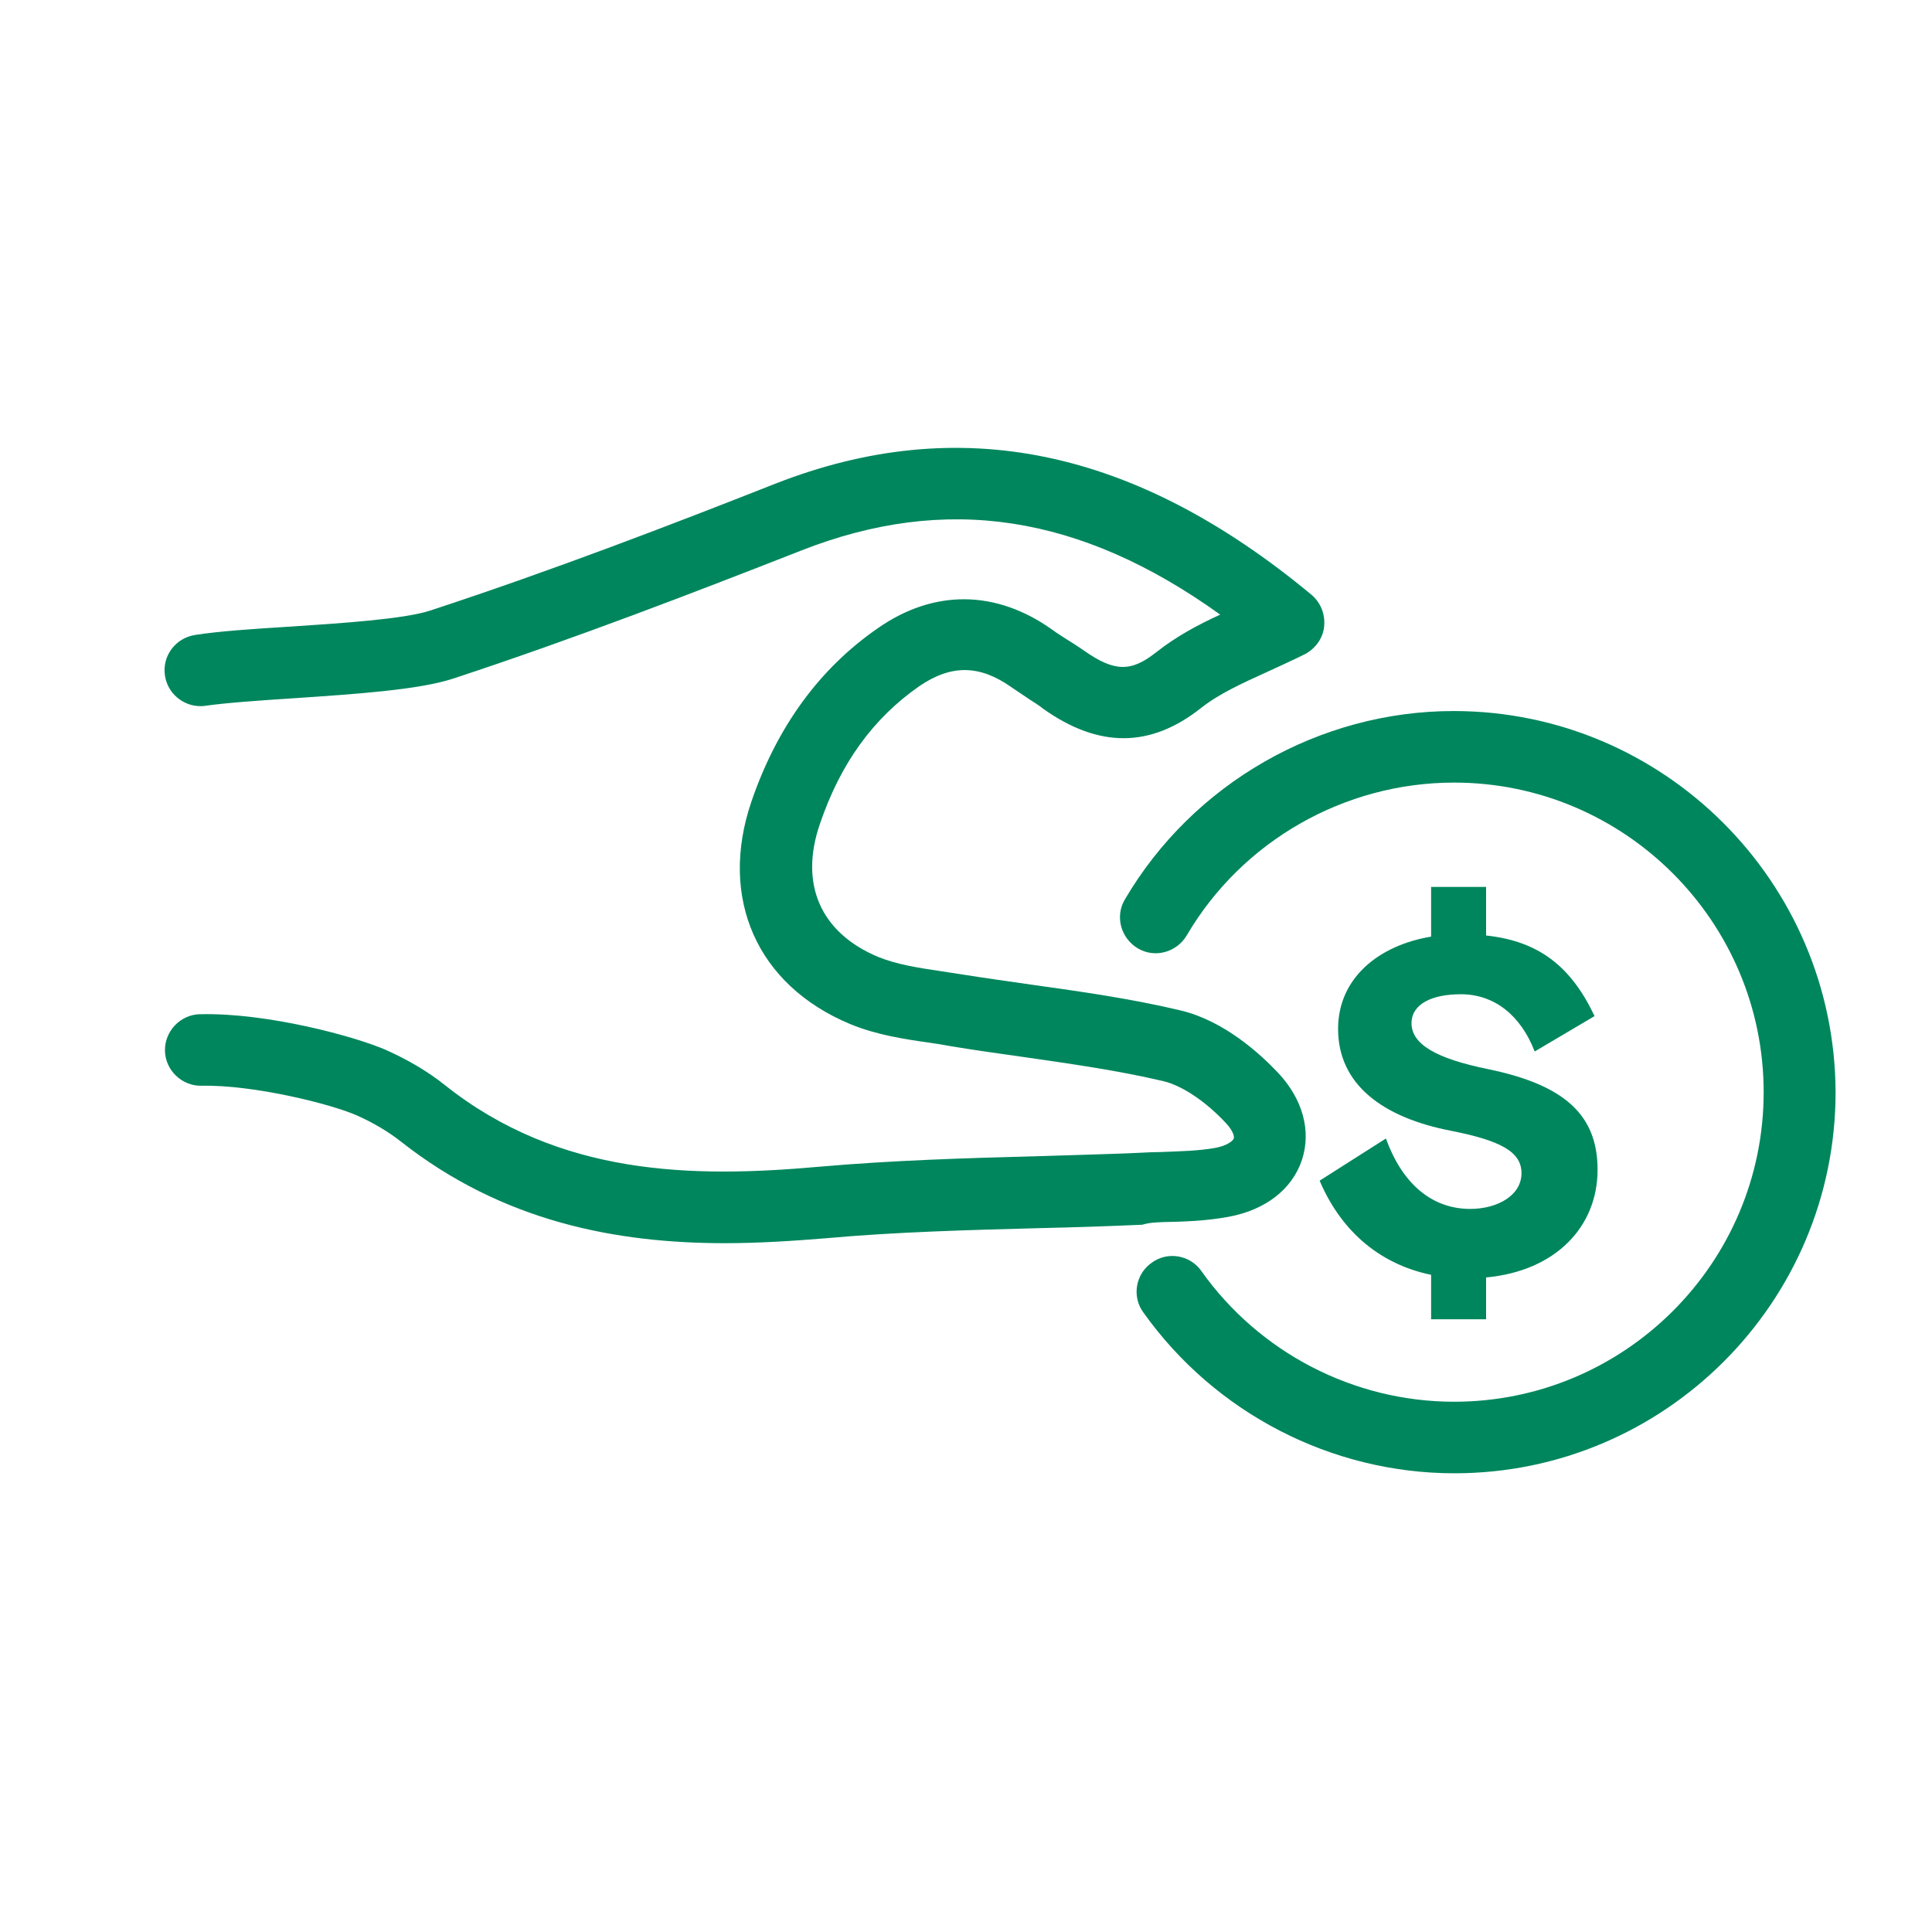 <?xml version="1.0" encoding="utf-8"?>
<!-- Generator: Adobe Illustrator 25.4.5, SVG Export Plug-In . SVG Version: 6.00 Build 0)  -->
<svg version="1.1" xmlns="http://www.w3.org/2000/svg" xmlns:xlink="http://www.w3.org/1999/xlink" x="0px" y="0px"
	 viewBox="0 0 513 513" style="enable-background:new 0 0 513 513;" xml:space="preserve">
<style type="text/css">
	.st0{display:none;}
	.st1{display:inline;fill:#F2F3F3;stroke:#929497;stroke-width:11;stroke-miterlimit:10;}
	.st2{display:inline;}
	.st3{fill:none;stroke:#B7DDBD;stroke-width:66;stroke-miterlimit:10;}
	.st4{fill:none;stroke:#87A3A6;stroke-width:24;stroke-miterlimit:10;}
	.st5{display:inline;fill:none;stroke:#87A3A6;stroke-width:10;stroke-miterlimit:10;}
	.st6{display:inline;fill:none;stroke:#B7DDBD;stroke-width:10;stroke-miterlimit:10;}
	.st7{display:inline;fill:#F2F3F3;stroke:#929497;stroke-width:0.57;stroke-miterlimit:10;}
	.st8{fill:none;stroke:#B7DDBD;stroke-width:3.421;stroke-miterlimit:10;}
	.st9{fill:none;stroke:#87A3A6;stroke-width:1.244;stroke-miterlimit:10;}
	.st10{display:inline;fill:none;stroke:#87A3A6;stroke-width:0.518;stroke-miterlimit:10;}
	.st11{display:inline;fill:none;stroke:#B7DDBD;stroke-width:0.518;stroke-miterlimit:10;}
	.st12{display:inline;fill:#FFFFFF;}
	.st13{fill:#00865D;}
	.st14{fill:#00864B;}
	.st15{fill:none;stroke:#00864B;stroke-width:26;stroke-miterlimit:10;}
	.st16{fill:none;stroke:#FFFFFF;stroke-width:27;stroke-miterlimit:10;}
	.st17{fill:#FFFFFF;}
	.st18{fill:none;}
	.st19{fill:none;stroke:#00864B;stroke-width:24;stroke-linecap:round;stroke-linejoin:round;stroke-miterlimit:10;}
	.st20{fill:none;stroke:#00864B;stroke-width:1.14;stroke-linecap:round;stroke-linejoin:round;stroke-miterlimit:10;}
	.st21{fill:none;stroke:#00864B;stroke-width:1.244;stroke-linecap:round;stroke-linejoin:round;stroke-miterlimit:10;}
	.st22{fill:none;stroke:#00864B;stroke-width:26;stroke-linecap:round;stroke-linejoin:round;stroke-miterlimit:10;}
	.st23{fill:none;stroke:#FFFFFF;stroke-width:66;}
	.st24{fill:none;stroke:#00864B;stroke-width:21;stroke-linejoin:round;}
	.st25{fill:none;stroke:#00864B;stroke-width:20;stroke-linejoin:round;}
	.st26{fill:none;stroke:#FFFFFF;stroke-width:21;stroke-miterlimit:10;}
	.st27{fill:#01854A;}
	.st28{fill:none;stroke:#01854A;stroke-width:24.761;stroke-linecap:round;stroke-linejoin:round;stroke-miterlimit:10;}
	.st29{fill:none;stroke:#FFFFFF;stroke-width:37.935;stroke-linecap:round;stroke-linejoin:round;stroke-miterlimit:10;}
	.st30{fill:none;stroke:#01854A;stroke-width:25.816;stroke-miterlimit:10;}
	.st31{fill:none;stroke:#00864B;stroke-width:19.165;stroke-linecap:round;stroke-linejoin:round;stroke-miterlimit:10;}
	.st32{fill:none;stroke:#00865D;stroke-width:24.761;stroke-linecap:round;stroke-linejoin:round;stroke-miterlimit:10;}
	.st33{fill:none;stroke:#01854A;stroke-width:33;stroke-linecap:round;stroke-linejoin:round;stroke-miterlimit:10;}
	.st34{fill:none;stroke:#01854A;stroke-width:20.94;stroke-linecap:round;stroke-linejoin:round;stroke-miterlimit:10;}
	.st35{fill:#606161;}
	.st36{fill:none;stroke:#606161;stroke-width:40;stroke-miterlimit:10;}
	.st37{fill:none;stroke:#00864B;stroke-width:40;stroke-miterlimit:10;}
	.st38{fill:none;stroke:#606161;stroke-width:28;stroke-miterlimit:10;}
	.st39{fill:none;stroke:#00865D;stroke-width:24;stroke-linecap:round;stroke-linejoin:round;stroke-miterlimit:10;}
	.st40{fill:none;stroke:#EC1C24;stroke-width:24;stroke-linecap:round;stroke-linejoin:round;stroke-miterlimit:10;}
	.st41{fill:none;stroke:#00865D;stroke-width:14.691;stroke-linecap:round;stroke-linejoin:round;stroke-miterlimit:10;}
	.st42{fill:none;stroke:#00865D;stroke-width:14.079;stroke-linecap:round;stroke-linejoin:round;stroke-miterlimit:10;}
	.st43{fill:#FFFFFF;stroke:#00865D;stroke-width:16;stroke-linecap:round;stroke-linejoin:round;stroke-miterlimit:10;}
	.st44{fill:none;stroke:#00865D;stroke-width:19;stroke-linecap:round;stroke-linejoin:round;stroke-miterlimit:10;}
	.st45{fill:none;stroke:#FFFFFF;stroke-width:40;stroke-linecap:round;stroke-linejoin:round;stroke-miterlimit:10;}
	.st46{fill:none;stroke:#00865D;stroke-width:16;stroke-linecap:round;stroke-linejoin:round;stroke-miterlimit:10;}
	.st47{fill:#FFFFFF;stroke:#00865D;stroke-width:19;stroke-linecap:round;stroke-linejoin:round;stroke-miterlimit:10;}
	.st48{fill:none;stroke:#00865D;stroke-width:19;stroke-linecap:round;stroke-miterlimit:10;}
</style>
<g id="instructions" class="st0">
	<rect x="-1714.9" y="-6799.1" class="st1" width="11186" height="10887.1"/>
</g>
<g id="larger_frames" class="st0">
	<rect x="-147.4" y="-147.4" class="st12" width="807.7" height="807.7"/>
</g>
<g id="small_frame" class="st0">
	<rect x="0.5" y="0.5" class="st12" width="512" height="512"/>
</g>
<g id="icons">
	<g>
		<path class="st13" d="M308.7,324.5c5.7-0.1,11.5-0.3,17.5-1.4c9.8-1.8,16.9-7.3,19.5-15.1c2.5-7.6,0.3-16-6.2-23
			c-4.7-5-14.3-13.9-26-16.7c-13.1-3.1-26.4-5-39.3-6.8c-6.3-0.9-12.7-1.8-19-2.8c-1.7-0.3-3.5-0.5-5.2-0.8
			c-6.1-0.9-11.9-1.8-16.8-3.8c-15.3-6.4-21-19.3-15.5-35.3c5.5-16.2,14.2-28.1,26.4-36.6c8.5-5.8,16-5.7,24.5,0.3
			c1.6,1.1,3.1,2.1,4.6,3.1c1.4,0.9,2.7,1.7,3.8,2.6c14.8,10.5,28.5,10.4,41.9-0.2c4.8-3.8,11-6.6,17.6-9.6c3.2-1.5,6.6-3,10-4.7
			c2.8-1.5,4.8-4.2,5.1-7.4s-0.9-6.3-3.4-8.4c-47-39-93.6-48.6-142.5-29.4c-27.1,10.7-59.1,23-91.4,33.6c-6.9,2.3-23.8,3.4-37.5,4.3
			c-9.6,0.6-18.7,1.2-25,2.2c-5.2,0.8-8.8,5.6-8,10.8c0.7,4.7,4.8,8.1,9.4,8.1c0.5,0,0.9,0,1.4-0.1c5.6-0.8,14.3-1.4,23.5-2
			c16.2-1.1,33-2.2,42.2-5.2c32.8-10.8,65.1-23.3,92.4-34c38.4-15.1,74.1-9.7,111.3,17c-5.9,2.7-11.7,5.8-17,10
			c-6.7,5.3-11.1,5.2-19.1-0.4c-1.6-1.1-3.1-2.1-4.6-3c-1.4-0.9-2.7-1.7-3.9-2.6c-14.9-10.6-31.4-10.8-46.3-0.4
			c-15.5,10.7-26.8,26.2-33.6,46.1c-8.7,25.6,1.5,48.7,26.2,59c7,2.9,14.3,4,21.3,5c1.6,0.2,3.3,0.5,4.9,0.8
			c6.5,1.1,13.1,2,19.4,2.9c12.5,1.8,25.4,3.6,37.7,6.5c4.9,1.2,11.1,5.3,16.5,11.1c1.9,2,2.3,3.6,2.1,4.1c-0.2,0.6-1.7,1.9-4.9,2.5
			c-4.5,0.8-9.4,0.9-14.6,1.1c-1.8,0-3.7,0.1-5.5,0.2c-8.9,0.4-18.1,0.6-26.9,0.9c-19.1,0.5-38.8,1.1-58.2,2.8
			c-33.6,3-69,2.5-99.4-21.7c-4.5-3.6-9.8-6.7-15.6-9.3c-8.2-3.6-31.5-9.9-49.2-9.5c-0.1,0-0.2,0-0.2,0c-5.2,0.1-9.4,4.5-9.3,9.7
			s4.5,9.4,9.7,9.3c13.9-0.3,34.6,4.9,41.3,7.9c4.3,1.9,8.3,4.3,11.5,6.8c27.2,21.5,57.5,27.1,86.2,27.1c9.1,0,18.1-0.6,26.7-1.3
			c18.8-1.7,38.3-2.2,57-2.7c8.9-0.2,18.1-0.5,27.1-0.9C305.3,324.6,307,324.6,308.7,324.5z"/>
		<path class="st13" d="M386,188.8c-35.7,0-69.2,19.2-87.3,50c-2.7,4.5-1.1,10.3,3.4,13c4.5,2.7,10.3,1.1,13-3.4
			c14.7-25.1,41.9-40.6,71-40.6c45.3,0,82.2,36.9,82.2,82.2c0,45.4-36.9,82.2-82.2,82.2c-26.6,0-51.7-13-67.1-34.7
			c-3-4.3-9-5.3-13.2-2.2c-4.3,3-5.3,9-2.2,13.2c19,26.7,49.9,42.7,82.6,42.7c55.8,0,101.2-45.4,101.2-101.2
			C487.2,234.2,441.8,188.8,386,188.8z"/>
		<path class="st13" d="M390.4,321c-10.7,0-18.3-7.3-22.4-18.7l-17.6,11.2c5.3,12.5,15.1,22,29.6,25v11.8h14.6v-11.1
			c18.4-1.7,29.6-13.4,29.6-28.6c0-14.5-8.7-22.5-29-26.7c-13.8-2.8-20.4-6.6-20.4-12.2c0-5.1,5.4-7.7,13.1-7.7
			c8.9,0,15.9,5.6,19.6,15.2l15.9-9.4c-6.2-13.1-14.7-19.9-28.8-21.4v-12.9H380v13.2c-13.9,2.3-24.7,11-24.7,24.5
			c0,14.8,11.9,23.6,30.2,27.1c13.1,2.6,18.5,5.6,18.5,11.2C404,317.5,397.5,321,390.4,321z"/>
	</g>
</g>
<g id="descriptions" class="st0">
</g>
<g id="Raw_files" class="st0">
	<g class="st2">
		<path d="M63.7,334.3h385.5c28.8,0,52.2-23.4,52.2-52.2V5.1c0-28.8-23.4-52.2-52.2-52.2H63.7c-28.8,0-52.2,23.4-52.2,52.2V282
			C11.5,310.9,34.9,334.3,63.7,334.3z M36,5.1c0-15.2,12.4-27.7,27.7-27.7h385.5c15.3,0,27.7,12.4,27.7,27.7V282
			c0,15.3-12.4,27.7-27.7,27.7H63.7C48.4,309.7,36,297.3,36,282V5.1z"/>
		<path d="M256.5,353.2c-6.8,0-12.3,5.5-12.3,12.3v22h-65.3c-6.8,0-12.3,5.5-12.3,12.3s5.5,12.3,12.3,12.3h155.2
			c6.8,0,12.3-5.5,12.3-12.3s-5.5-12.3-12.3-12.3h-65.3v-22C268.8,358.6,263.3,353.2,256.5,353.2z"/>
		<path d="M143.9,263.9c0.3,0,0.6,0,0.9,0c6.7-0.5,11.8-6.3,11.4-13.1c-0.7-9.4,0-25.7,11.9-28.8c47.5-11.9,66.1-27.6,73.3-39.5
			c4.1,0.8,8.4,1.3,12.9,1.4c0.3,0,0.6,0,0.9,0h0.7c0.3,0,0.6,0,0.9,0c5.4-0.1,10.5-0.8,15.3-2c7.4,12,26.1,28.3,73,40.1
			c11.9,3,12.6,19.3,11.9,28.8c-0.5,6.8,4.6,12.6,11.4,13.1c0.3,0,0.6,0,0.9,0c6.4,0,11.8-4.9,12.2-11.4c2-28.6-9.3-48.9-30.4-54.2
			c-36.2-9.1-51.5-20.4-56.8-27.2c2.3-1.9,4.6-4,6.7-6.3c23.5-26.4,19.9-71,19.4-76.1c-2.5-48.3-35.8-65.3-63.6-65.3
			c-0.5,0-0.9,0-1.3,0c-0.3,0-0.8,0-1.3,0c-27.8,0-61.1,17.1-63.5,65.2c-0.5,5.1-4,49.6,19.4,76.1c2.5,2.9,5.3,5.4,8.2,7.6
			c-5.7,6.5-21.1,17.1-56.4,26c-21,5.3-32.4,25.6-30.3,54.2C132.1,258.9,137.5,263.9,143.9,263.9z M215.1,90.8c0-0.3,0-0.5,0.1-0.8
			c1.7-38.1,27.9-42.2,39-42.2h0.8c0.3,0,0.6,0,1,0h0.8c11.2,0,37.3,4.1,39,42.2c0,0.3,0,0.5,0.1,0.8c1.1,10.5,1,41.4-13.4,57.6
			c-6.5,7.3-15.2,10.9-26.8,11c-0.2,0-0.3,0-0.5,0c-11.5-0.1-20.3-3.7-26.8-11C214.2,132.4,214,101.4,215.1,90.8z"/>
	</g>
</g>
</svg>
